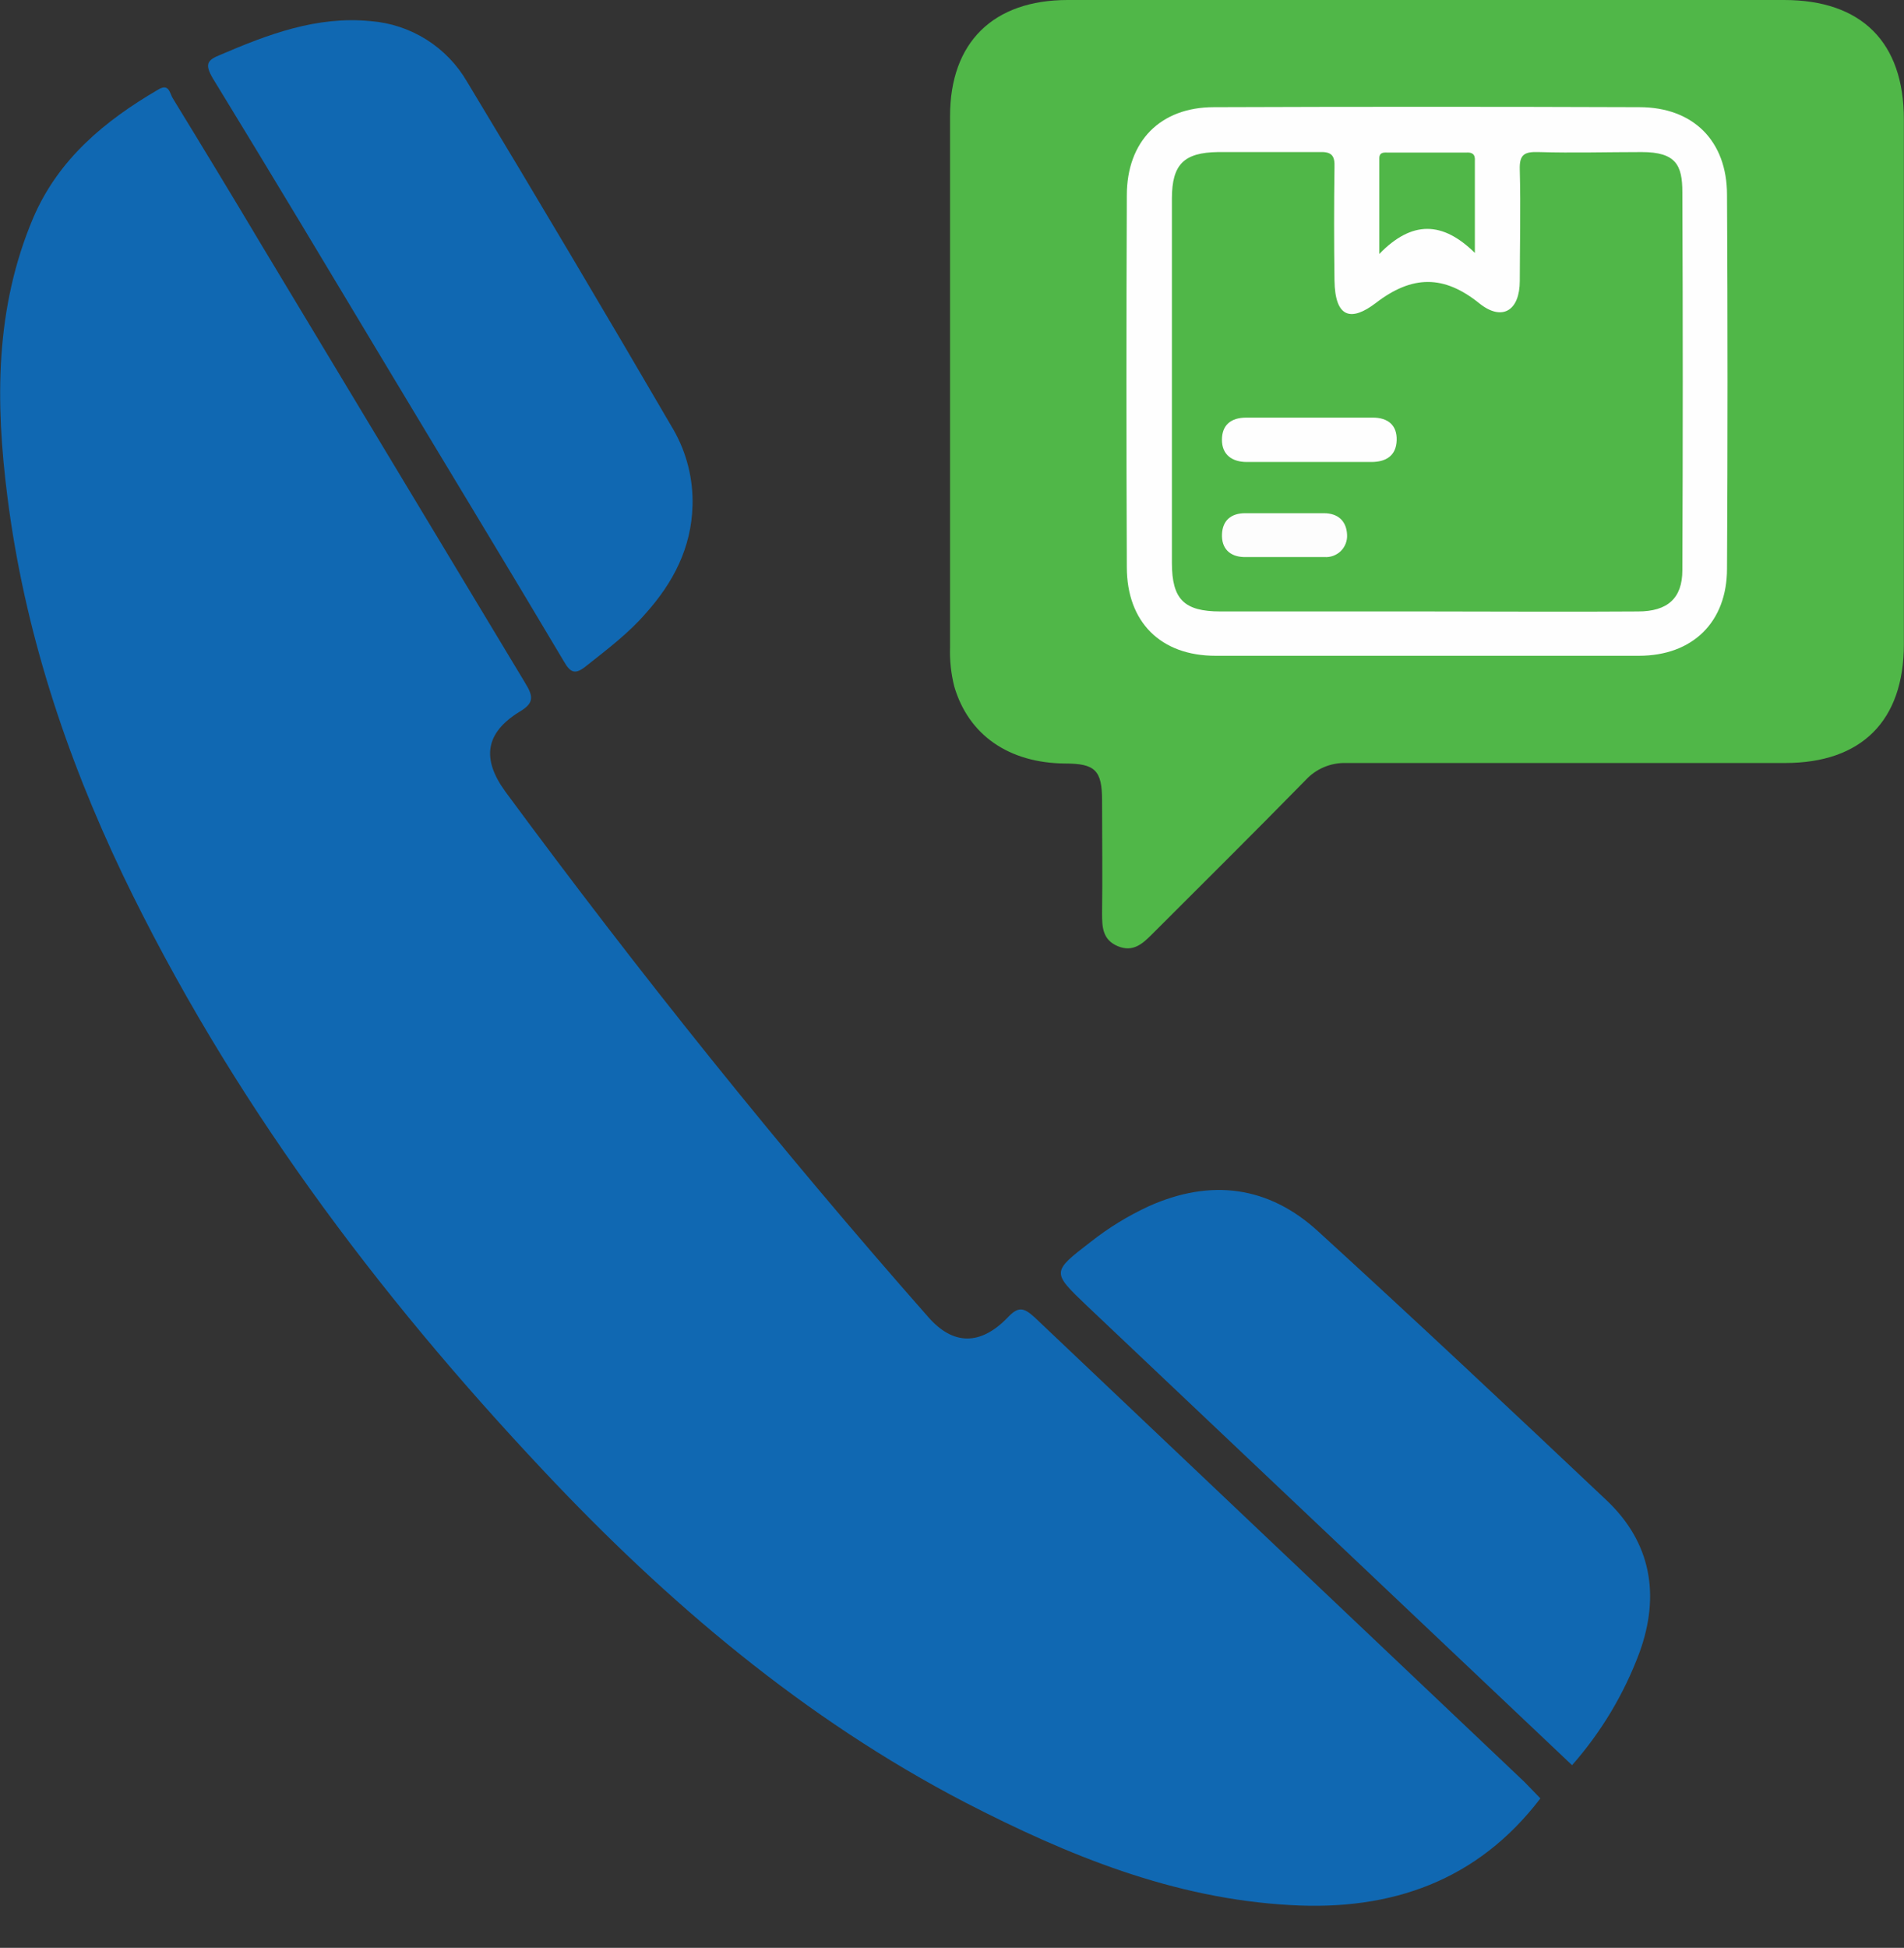 <svg width="44" height="45" viewBox="0 0 44 45" fill="none" xmlns="http://www.w3.org/2000/svg">
<rect x="0" y="0" width="44" height="45" fill="#333333" stroke="none"/>
<g clip-path="url(#clip0_243_3865)">
<path d="M35.597 41.547C34.146 43.45 32.157 44.146 29.828 44.012C27.119 43.865 24.68 42.865 22.313 41.645C18.581 39.706 15.421 37.022 12.555 33.972C8.675 29.849 5.309 25.348 2.844 20.224C1.515 17.443 0.563 14.552 0.173 11.49C-0.108 9.295 -0.12 7.123 0.771 5.025C1.356 3.671 2.418 2.793 3.65 2.073C3.906 1.915 3.918 2.146 3.991 2.268C4.686 3.403 5.382 4.549 6.065 5.696L12.14 15.784C12.335 16.101 12.335 16.248 12.006 16.443C11.213 16.931 11.127 17.529 11.676 18.285C14.762 22.469 18.007 26.519 21.447 30.422C22.02 31.081 22.655 31.093 23.289 30.435C23.533 30.178 23.655 30.203 23.911 30.435L35.231 41.169L35.597 41.547Z" fill="#1068B2"/>
<path d="M32.994 0H41.228C43.021 0 43.997 0.976 43.997 2.757V14.882C43.997 16.651 43.021 17.627 41.253 17.627H31.104C30.93 17.622 30.758 17.655 30.598 17.722C30.438 17.789 30.294 17.89 30.176 18.017C29.005 19.213 27.81 20.396 26.627 21.579C26.407 21.799 26.188 22.006 25.834 21.86C25.48 21.713 25.468 21.421 25.468 21.103C25.48 20.237 25.468 19.371 25.468 18.493C25.468 17.798 25.309 17.639 24.614 17.639C23.309 17.627 22.382 16.98 22.052 15.858C21.978 15.563 21.945 15.259 21.955 14.955V2.684C21.955 0.976 22.955 0 24.675 0H32.994Z" fill="#50B748"/>
<path d="M36.329 40.78L25.118 30.167C24.301 29.387 24.301 29.387 25.204 28.691C25.621 28.362 26.075 28.084 26.558 27.862C27.985 27.227 29.315 27.398 30.461 28.447C32.706 30.497 34.914 32.57 37.122 34.656C38.158 35.632 38.366 36.852 37.89 38.169C37.535 39.128 37.005 40.013 36.329 40.78Z" fill="#1068B2"/>
<path d="M16.004 11.674C15.979 12.662 15.553 13.467 14.918 14.175C14.516 14.638 14.028 15.004 13.552 15.382C13.296 15.59 13.186 15.553 13.027 15.273C11.686 13.016 10.319 10.771 8.965 8.514C7.611 6.258 6.282 4.038 4.915 1.805C4.732 1.488 4.781 1.391 5.086 1.269C6.196 0.793 7.319 0.366 8.563 0.488C9.021 0.523 9.463 0.669 9.852 0.913C10.241 1.158 10.565 1.493 10.795 1.891C12.405 4.558 13.995 7.238 15.565 9.93C15.868 10.46 16.02 11.063 16.004 11.674Z" fill="#1068B2"/>
<path d="M32.933 15.15H28.09C26.821 15.15 26.04 14.37 26.04 13.101C26.028 10.234 26.028 7.38 26.04 4.513C26.04 3.269 26.809 2.476 28.053 2.476C31.334 2.464 34.604 2.464 37.885 2.476C39.129 2.476 39.91 3.257 39.91 4.501C39.926 7.38 39.926 10.259 39.91 13.137C39.91 14.37 39.117 15.15 37.873 15.15H32.933Z" fill="#FEFEFE"/>
<path d="M32.962 14.126H28.204C27.363 14.126 27.082 13.845 27.082 13.003V4.586C27.082 3.794 27.363 3.525 28.143 3.513H30.485C30.766 3.501 30.851 3.586 30.839 3.867C30.827 4.733 30.827 5.599 30.839 6.477C30.851 7.355 31.23 7.429 31.791 7.002C32.632 6.355 33.364 6.343 34.194 7.014C34.718 7.429 35.121 7.173 35.121 6.489C35.121 5.806 35.145 4.782 35.121 3.928C35.109 3.574 35.218 3.501 35.56 3.513C36.353 3.537 37.146 3.513 37.939 3.513C38.732 3.513 38.878 3.818 38.878 4.44C38.89 7.355 38.89 10.259 38.878 13.174C38.878 13.821 38.536 14.126 37.853 14.126C36.231 14.138 34.596 14.126 32.962 14.126Z" fill="#50B748"/>
<path d="M34.083 5.843C33.339 5.111 32.631 5.087 31.875 5.867V3.659C31.875 3.501 31.997 3.525 32.095 3.525H33.876C34.022 3.513 34.095 3.562 34.083 3.72V5.843Z" fill="#50B748"/>
<path d="M30.275 10.673H28.812C28.47 10.673 28.238 10.502 28.238 10.161C28.238 9.819 28.446 9.648 28.799 9.648H31.727C32.069 9.648 32.288 9.819 32.276 10.173C32.264 10.527 32.032 10.673 31.691 10.673H30.275Z" fill="#FEFEFE"/>
<path d="M29.678 11.856H30.593C30.922 11.856 31.118 12.039 31.13 12.357C31.134 12.426 31.122 12.495 31.097 12.56C31.072 12.624 31.033 12.683 30.984 12.732C30.934 12.78 30.875 12.817 30.809 12.841C30.744 12.865 30.675 12.874 30.605 12.869H28.739C28.41 12.857 28.227 12.662 28.239 12.344C28.251 12.027 28.446 11.856 28.776 11.856H29.678Z" fill="#FDFDFD"/>
</g>
<defs>
<clipPath id="clip0_243_3865">
<rect width="44" height="44.037" fill="white"/>
</clipPath>
</defs>
</svg>
